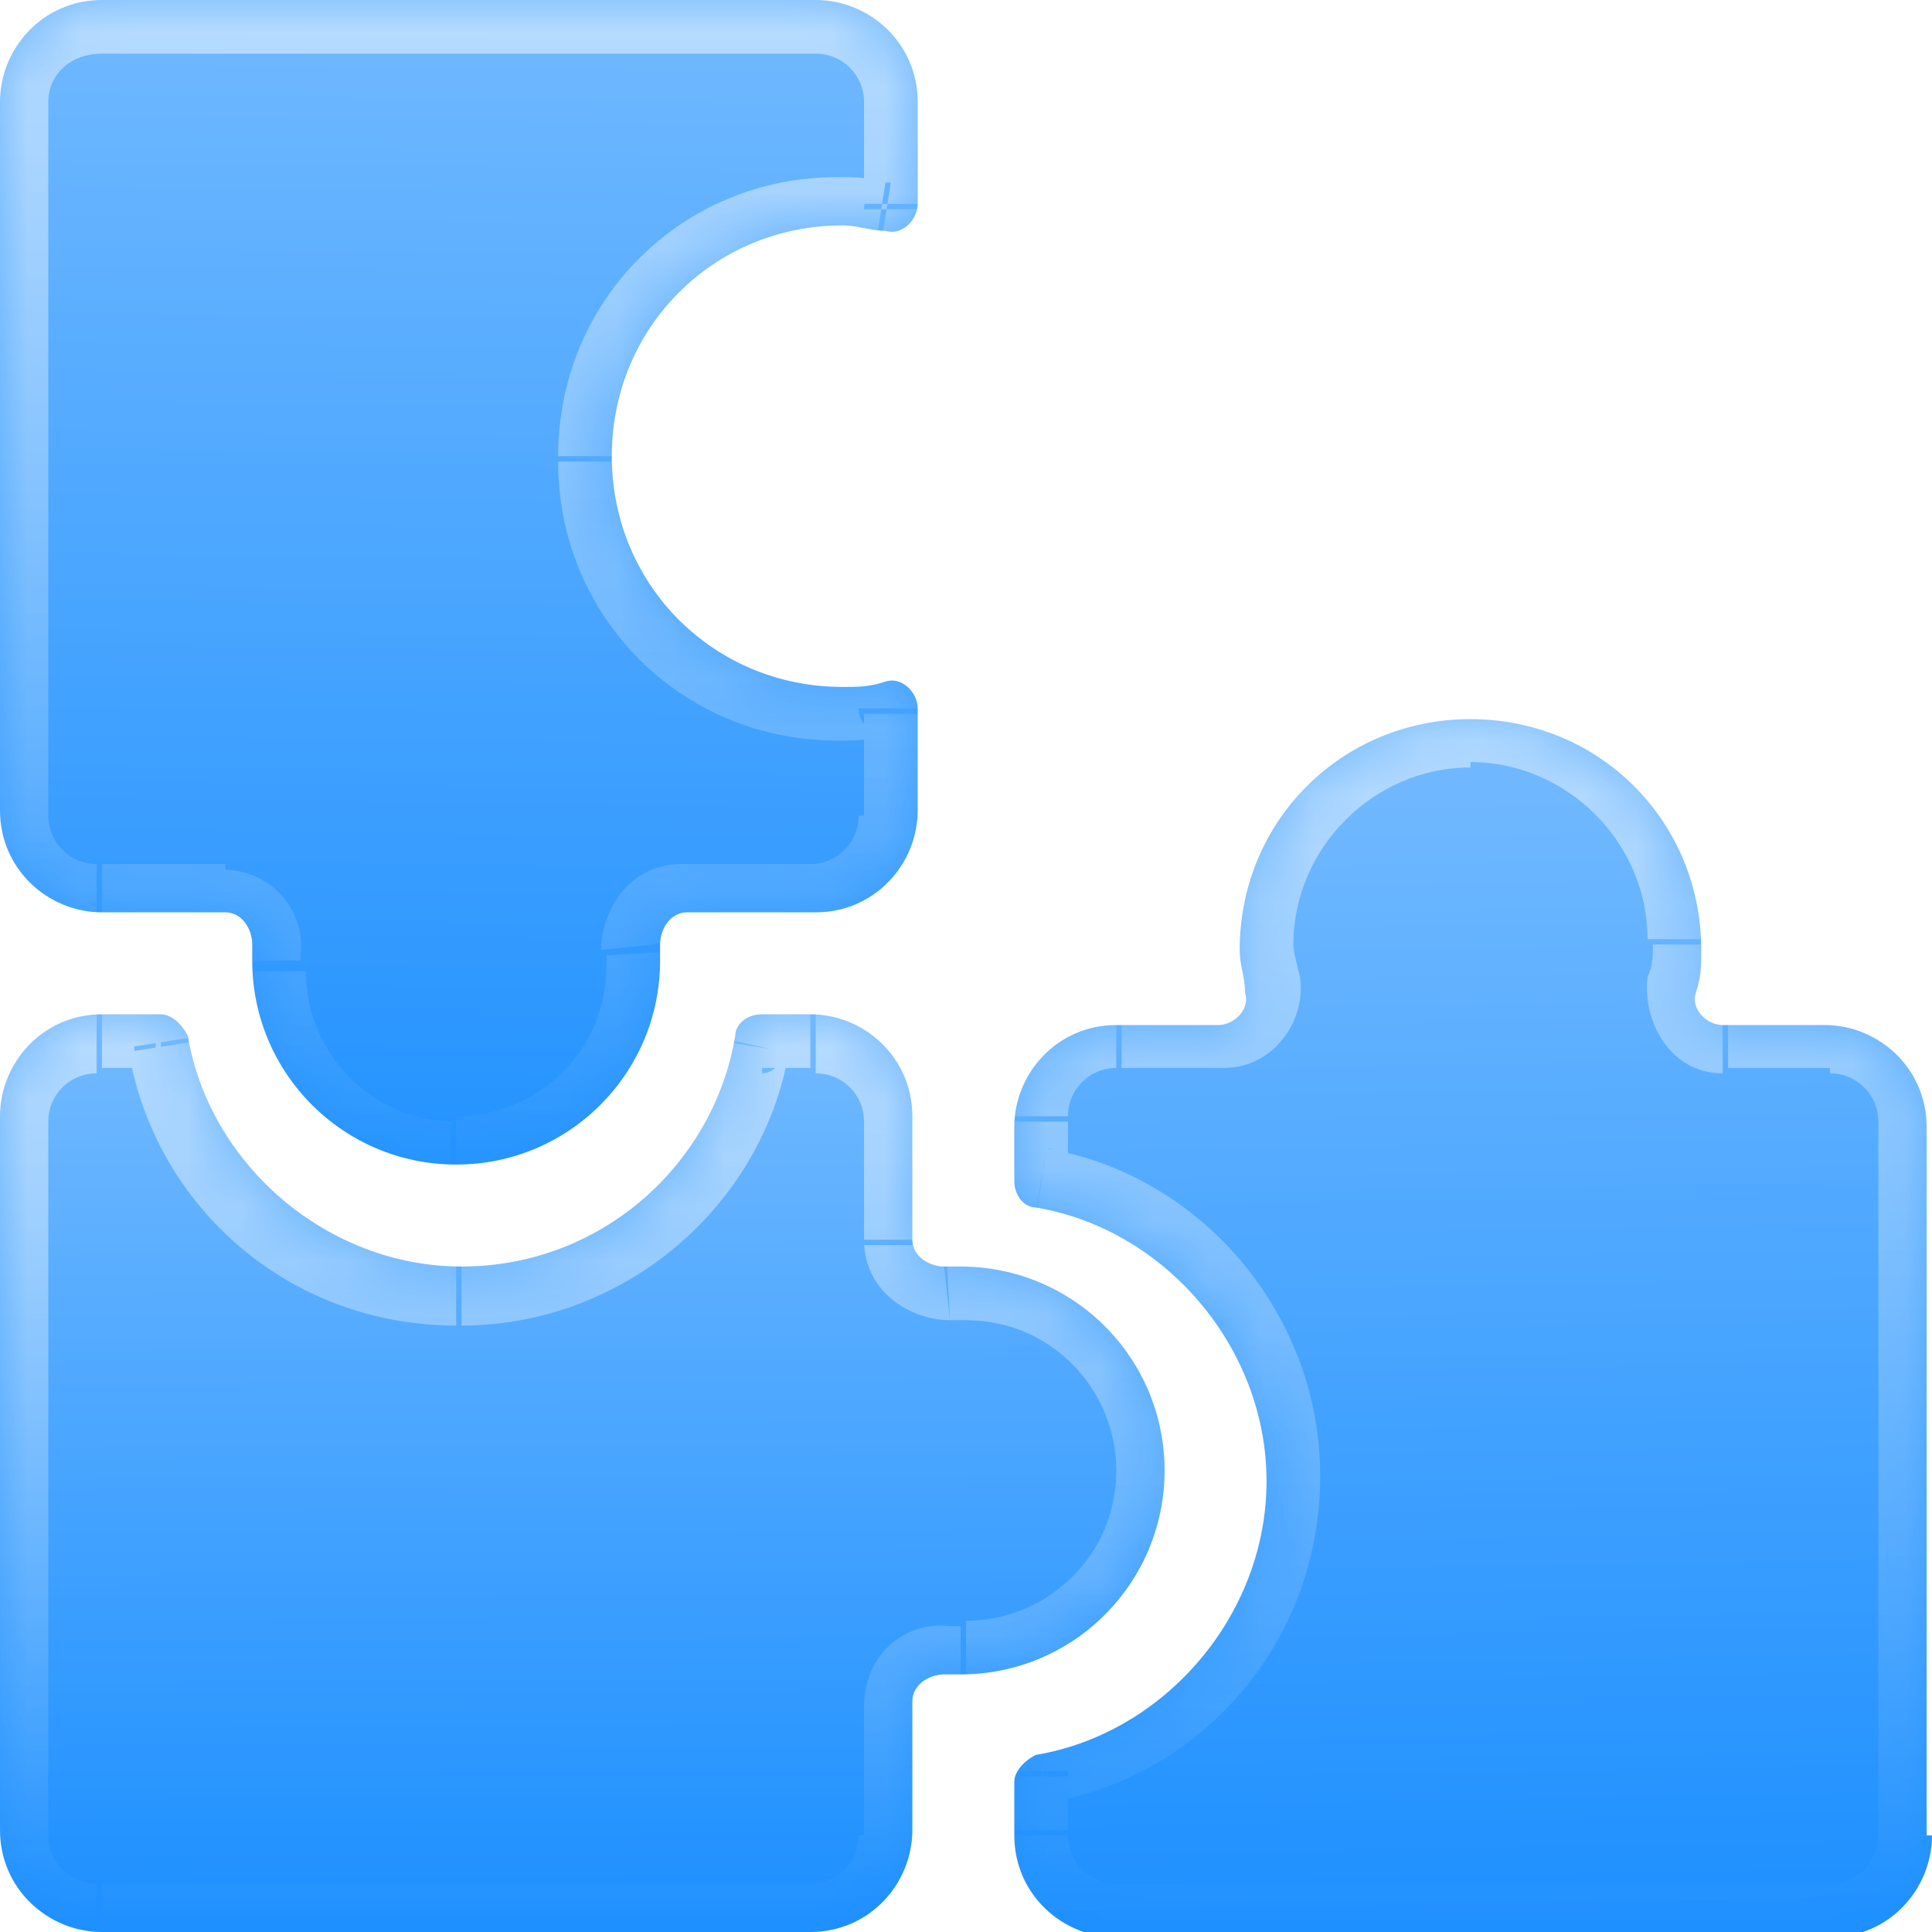 <?xml version="1.0" encoding="utf-8"?>
<!-- Generator: Adobe Illustrator 26.3.1, SVG Export Plug-In . SVG Version: 6.00 Build 0)  -->
<svg version="1.1" id="eUtfKsV2qQa1" text-rendering="geometricPrecision" shape-rendering="geometricPrecision"
	 xmlns="http://www.w3.org/2000/svg" xmlns:xlink="http://www.w3.org/1999/xlink" x="0px" y="0px" viewBox="0 0 36 36"
	 style="enable-background:new 0 0 36 36;" xml:space="preserve">
<style type="text/css">
	.st0{fill-rule:evenodd;clip-rule:evenodd;fill:url(#SVGID_1_);}
	.st1{fill-rule:evenodd;clip-rule:evenodd;fill:#FFFFFF;filter:url(#Adobe_OpacityMaskFilter);}
	
		.st2{mask:url(#path-1-inside-1_3982_344_00000067932054709634795010000006026288523840119997_);fill:url(#SVGID_00000132795302891282375430000010599007867354839460_);fill-opacity:0.5;}
	.st3{fill-rule:evenodd;clip-rule:evenodd;fill:url(#SVGID_00000046318694159711720510000001830774952863096494_);}
	
		.st4{fill-rule:evenodd;clip-rule:evenodd;fill:#FFFFFF;filter:url(#Adobe_OpacityMaskFilter_00000017501640527308659200000013937636482868937861_);}
	
		.st5{mask:url(#path-3-inside-2_3982_344_00000110457858352956455270000014919447445192428980_);fill:url(#SVGID_00000078009057574935436330000003272348611456930696_);fill-opacity:0.5;}
	.st6{fill-rule:evenodd;clip-rule:evenodd;fill:url(#SVGID_00000003823558937367298440000004790858892572805522_);}
	
		.st7{fill-rule:evenodd;clip-rule:evenodd;fill:#FFFFFF;filter:url(#Adobe_OpacityMaskFilter_00000030464951130449077090000007107983634882128292_);}
	
		.st8{mask:url(#path-5-inside-3_3982_344_00000065762292678289020930000005203528108031530175_);fill:url(#SVGID_00000008859847587912430630000009923941399904824247_);fill-opacity:0.5;}
</style>
<linearGradient id="SVGID_1_" gradientUnits="userSpaceOnUse" x1="58.593" y1="-102.419" x2="58.294" y2="-125.23" gradientTransform="matrix(1 0 0 -1 -50 -102)">
	<stop  offset="0" style="stop-color:#6FB8FF"/>
	<stop  offset="1" style="stop-color:#1E90FF"/>
</linearGradient>
<path class="st0" d="M0,1.9C0,0.9,0.8,0,1.9,0h13.3c1,0,1.9,0.8,1.9,1.9v1.9c0,0.3-0.3,0.6-0.6,0.5c-0.3,0-0.5-0.1-0.8-0.1
	c-2.4,0-4.3,1.9-4.3,4.3c0,2.4,1.9,4.3,4.3,4.3c0.3,0,0.5,0,0.8-0.1c0.3-0.1,0.6,0.2,0.6,0.5v1.9c0,1-0.8,1.9-1.9,1.9h-2.4
	c-0.3,0-0.5,0.3-0.5,0.6c0,0.1,0,0.2,0,0.3c0,2.1-1.7,3.8-3.8,3.8c-2.1,0-3.8-1.7-3.8-3.8c0-0.1,0-0.2,0-0.3c0-0.3-0.2-0.6-0.5-0.6
	H1.9c-1,0-1.9-0.8-1.9-1.9V1.9z"/>
<defs>
	<filter id="Adobe_OpacityMaskFilter" filterUnits="userSpaceOnUse" x="-1" y="-0.9" width="19" height="23.7">
		<feColorMatrix  type="matrix" values="1 0 0 0 0  0 1 0 0 0  0 0 1 0 0  0 0 0 1 0"/>
	</filter>
</defs>
<mask maskUnits="userSpaceOnUse" x="-1" y="-0.9" width="19" height="23.7" id="path-1-inside-1_3982_344_00000067932054709634795010000006026288523840119997_">
	<path class="st1" d="M0,1.9C0,0.9,0.8,0,1.9,0h13.3c1,0,1.9,0.8,1.9,1.9v1.9c0,0.3-0.3,0.6-0.6,0.5c-0.3,0-0.5-0.1-0.8-0.1
		c-2.4,0-4.3,1.9-4.3,4.3c0,2.4,1.9,4.3,4.3,4.3c0.3,0,0.5,0,0.8-0.1c0.3-0.1,0.6,0.2,0.6,0.5v1.9c0,1-0.8,1.9-1.9,1.9h-2.4
		c-0.3,0-0.5,0.3-0.5,0.6c0,0.1,0,0.2,0,0.3c0,2.1-1.7,3.8-3.8,3.8c-2.1,0-3.8-1.7-3.8-3.8c0-0.1,0-0.2,0-0.3c0-0.3-0.2-0.6-0.5-0.6
		H1.9c-1,0-1.9-0.8-1.9-1.9V1.9z"/>
</mask>
<linearGradient id="SVGID_00000016790519243157580800000011342663832856576957_" gradientUnits="userSpaceOnUse" x1="58.486" y1="-102.026" x2="58.486" y2="-124.776" gradientTransform="matrix(1 0 0 -1 -50 -102)">
	<stop  offset="0" style="stop-color:#FFFFFF"/>
	<stop  offset="1" style="stop-color:#FFFFFF;stop-opacity:0"/>
</linearGradient>
<path style="mask:url(#path-1-inside-1_3982_344_00000067932054709634795010000006026288523840119997_);fill:url(#SVGID_00000016790519243157580800000011342663832856576957_);fill-opacity:0.5;" d="
	M12.2,17.7l-0.9,0.1L12.2,17.7z M16.4,12.8l0.2,0.9L16.4,12.8z M1.9-0.9C0.3-0.9-1,0.4-1,1.9h1.9C0.9,1.4,1.3,1,1.9,1V-0.9z
	 M15.1-0.9H1.9V1h13.3V-0.9z M18,1.9c0-1.6-1.3-2.8-2.8-2.8V1c0.5,0,0.9,0.4,0.9,0.9H18z M18,3.9V1.9h-1.9v1.9H18z M15.6,5.2
	c0.2,0,0.4,0,0.6,0.1l0.3-1.9c-0.3-0.1-0.6-0.1-0.9-0.1V5.2z M12.3,8.6c0-1.8,1.5-3.3,3.3-3.3V3.3c-2.9,0-5.2,2.3-5.2,5.2H12.3z
	 M15.6,11.9c-1.8,0-3.3-1.5-3.3-3.3h-1.9c0,2.9,2.3,5.2,5.2,5.2V11.9z M16.2,11.8c-0.2,0-0.4,0.1-0.6,0.1v1.9c0.3,0,0.6,0,0.9-0.1
	L16.2,11.8z M18,15.2v-1.9h-1.9v1.9H18z M15.1,18c1.6,0,2.8-1.3,2.8-2.8h-1.9c0,0.5-0.4,0.9-0.9,0.9V18z M12.7,18h2.4v-1.9h-2.4V18z
	 M11.3,17.8c0,0.1,0,0.2,0,0.3h1.9c0-0.1,0-0.3,0-0.4L11.3,17.8z M11.3,18c0,1.6-1.3,2.8-2.8,2.8v1.9c2.6,0,4.7-2.1,4.7-4.7H11.3z
	 M8.5,20.9c-1.6,0-2.8-1.3-2.8-2.8H3.7c0,2.6,2.1,4.7,4.7,4.7V20.9z M5.6,18c0-0.1,0-0.2,0-0.3l-1.9-0.2c0,0.1,0,0.3,0,0.4H5.6z
	 M1.9,18h2.3v-1.9H1.9V18z M-1,15.2c0,1.6,1.3,2.8,2.8,2.8v-1.9c-0.5,0-0.9-0.4-0.9-0.9H-1z M-1,1.9v13.3h1.9V1.9H-1z M5.6,17.8
	c0.1-0.8-0.5-1.6-1.5-1.6V18C4,18,3.9,18,3.8,17.9c-0.1-0.1-0.1-0.2-0.1-0.3L5.6,17.8z M12.7,16.1c-1,0-1.5,0.9-1.5,1.6l1.9-0.2
	c0,0.1,0,0.2-0.1,0.3C13,18,12.9,18,12.7,18V16.1z M16.5,13.7c-0.1,0-0.2,0-0.3-0.1c-0.1-0.1-0.2-0.2-0.2-0.4H18c0-1-1-1.6-1.8-1.4
	L16.5,13.7z M16.1,3.9c0-0.2,0.1-0.3,0.2-0.4c0.1-0.1,0.2-0.1,0.3-0.1l-0.3,1.9C17,5.4,18,4.9,18,3.9H16.1z"/>
<linearGradient id="SVGID_00000073719055867249203720000017382938221005305755_" gradientUnits="userSpaceOnUse" x1="60.816" y1="-121.465" x2="60.873" y2="-137.58" gradientTransform="matrix(1 0 0 -1 -50 -102)">
	<stop  offset="0" style="stop-color:#6FB8FF"/>
	<stop  offset="1" style="stop-color:#1E90FF"/>
</linearGradient>
<path style="fill-rule:evenodd;clip-rule:evenodd;fill:url(#SVGID_00000073719055867249203720000017382938221005305755_);" d="
	M1.9,36c-1,0-1.9-0.8-1.9-1.9l0-13.3c0-1,0.8-1.9,1.9-1.9h1.1c0.2,0,0.4,0.2,0.5,0.4c0.4,2.4,2.6,4.3,5.1,4.3c2.6,0,4.7-1.9,5.1-4.3
	c0-0.2,0.2-0.4,0.5-0.4h0.9c1,0,1.9,0.8,1.9,1.9v2.3c0,0.3,0.3,0.5,0.6,0.5c0.1,0,0.2,0,0.3,0c2.1,0,3.8,1.7,3.8,3.8
	c0,2.1-1.7,3.8-3.8,3.8c-0.1,0-0.2,0-0.3,0c-0.3,0-0.6,0.2-0.6,0.5v2.4c0,1-0.8,1.9-1.9,1.9H1.9z"/>
<defs>
	
		<filter id="Adobe_OpacityMaskFilter_00000181072111661436339240000008087479105540434106_" filterUnits="userSpaceOnUse" x="-1" y="18" width="23.7" height="19">
		<feColorMatrix  type="matrix" values="1 0 0 0 0  0 1 0 0 0  0 0 1 0 0  0 0 0 1 0"/>
	</filter>
</defs>
<mask maskUnits="userSpaceOnUse" x="-1" y="18" width="23.7" height="19" id="path-3-inside-2_3982_344_00000110457858352956455270000014919447445192428980_">
	
		<path style="fill-rule:evenodd;clip-rule:evenodd;fill:#FFFFFF;filter:url(#Adobe_OpacityMaskFilter_00000181072111661436339240000008087479105540434106_);" d="
		M1.9,36c-1,0-1.9-0.8-1.9-1.9l0-13.3c0-1,0.8-1.9,1.9-1.9h1.1c0.2,0,0.4,0.2,0.5,0.4c0.4,2.4,2.6,4.3,5.1,4.3
		c2.6,0,4.7-1.9,5.1-4.3c0-0.2,0.2-0.4,0.5-0.4h0.9c1,0,1.9,0.8,1.9,1.9v2.3c0,0.3,0.3,0.5,0.6,0.5c0.1,0,0.2,0,0.3,0
		c2.1,0,3.8,1.7,3.8,3.8c0,2.1-1.7,3.8-3.8,3.8c-0.1,0-0.2,0-0.3,0c-0.3,0-0.6,0.2-0.6,0.5v2.4c0,1-0.8,1.9-1.9,1.9H1.9z"/>
</mask>
<linearGradient id="SVGID_00000147920468783469379010000000428728759159191692_" gradientUnits="userSpaceOnUse" x1="60.856" y1="-120.984" x2="60.856" y2="-138.047" gradientTransform="matrix(1 0 0 -1 -50 -102)">
	<stop  offset="0" style="stop-color:#FFFFFF"/>
	<stop  offset="1" style="stop-color:#FFFFFF;stop-opacity:0"/>
</linearGradient>
<path style="mask:url(#path-3-inside-2_3982_344_00000110457858352956455270000014919447445192428980_);fill:url(#SVGID_00000147920468783469379010000000428728759159191692_);fill-opacity:0.5;" d="
	M13.7,19.4l0.9,0.2L13.7,19.4z M17.6,23.6l0.1,0.9L17.6,23.6z M3.4,19.4l-0.9,0.2L3.4,19.4z M-1,34.2c0,1.6,1.3,2.8,2.8,2.8v-1.9
	c-0.5,0-0.9-0.4-0.9-0.9H-1z M-1,20.9l0,13.3h1.9V20.9H-1z M1.9,18C0.3,18-1,19.3-1,20.9h1.9c0-0.5,0.4-0.9,0.9-0.9V18z M2.9,18H1.9
	v1.9h1.1V18z M8.5,22.8c-2.1,0-3.9-1.5-4.2-3.5l-1.9,0.3c0.5,2.9,3,5.1,6.1,5.1V22.8z M12.8,19.3c-0.3,2-2.1,3.5-4.2,3.5v1.9
	c3,0,5.6-2.2,6.1-5.1L12.8,19.3z M15.1,18.7h-0.9v1.2h0.9V18.7z M18,20.9c0-1.6-1.3-2.8-2.8-2.8v1.9c0.5,0,0.9,0.4,0.9,0.9H18z
	 M18,23.1v-2.3h-1.9v2.3H18z M17.7,24.6c0.1,0,0.2,0,0.3,0v-1.9c-0.1,0-0.3,0-0.4,0L17.7,24.6z M18,24.6c1.6,0,2.8,1.3,2.8,2.8h1.9
	c0-2.6-2.1-4.7-4.7-4.7V24.6z M20.8,27.4c0,1.6-1.3,2.8-2.8,2.8v1.9c2.6,0,4.7-2.1,4.7-4.7H20.8z M18,30.3c-0.1,0-0.2,0-0.3,0
	l-0.2,1.9c0.1,0,0.3,0,0.4,0V30.3z M18,34.2v-2.4h-1.9v2.4H18z M15.1,37c1.6,0,2.8-1.3,2.8-2.8h-1.9c0,0.5-0.4,0.9-0.9,0.9V37z
	 M1.9,37h13.3v-1.9H1.9V37z M17.7,30.3c-0.8-0.1-1.6,0.5-1.6,1.5H18c0,0.2-0.1,0.3-0.2,0.4c-0.1,0.1-0.2,0.1-0.3,0.1L17.7,30.3z
	 M14.6,19.6c0,0.2-0.2,0.4-0.4,0.4V18c-0.8,0-1.3,0.6-1.4,1.2L14.6,19.6z M16.1,23.1c0,1,0.9,1.5,1.6,1.5l-0.2-1.9
	c0.1,0,0.2,0,0.3,0.1c0.1,0.1,0.2,0.2,0.2,0.4H16.1z M2.9,19.9c-0.3,0-0.4-0.2-0.4-0.4l1.9-0.3C4.2,18.6,3.7,18,2.9,18V19.9z"/>
<linearGradient id="SVGID_00000121963176354357469020000011224743439897134007_" gradientUnits="userSpaceOnUse" x1="77.221" y1="-116.773" x2="77.59" y2="-137.734" gradientTransform="matrix(1 0 0 -1 -50 -102)">
	<stop  offset="0" style="stop-color:#6FB8FF"/>
	<stop  offset="1" style="stop-color:#1E90FF"/>
</linearGradient>
<path style="fill-rule:evenodd;clip-rule:evenodd;fill:url(#SVGID_00000121963176354357469020000011224743439897134007_);" d="
	M36,34.2c0,1-0.8,1.9-1.9,1.9H20.8c-1,0-1.9-0.8-1.9-1.9v-1c0-0.2,0.2-0.4,0.4-0.5c2.4-0.4,4.3-2.6,4.3-5.1s-1.9-4.7-4.3-5.1
	c-0.2,0-0.4-0.2-0.4-0.5v-1c0-1,0.8-1.9,1.9-1.9h1.9c0.3,0,0.6-0.3,0.5-0.6c0-0.3-0.1-0.5-0.1-0.8c0-2.4,1.9-4.3,4.3-4.3
	s4.3,1.9,4.3,4.3c0,0.3,0,0.5-0.1,0.8c-0.1,0.3,0.2,0.6,0.5,0.6h1.9c1,0,1.9,0.8,1.9,1.9V34.2z"/>
<defs>
	
		<filter id="Adobe_OpacityMaskFilter_00000166640892967928621120000009270479616967100568_" filterUnits="userSpaceOnUse" x="18" y="12.3" width="19" height="24.6">
		<feColorMatrix  type="matrix" values="1 0 0 0 0  0 1 0 0 0  0 0 1 0 0  0 0 0 1 0"/>
	</filter>
</defs>
<mask maskUnits="userSpaceOnUse" x="18" y="12.3" width="19" height="24.6" id="path-5-inside-3_3982_344_00000065762292678289020930000005203528108031530175_">
	
		<path style="fill-rule:evenodd;clip-rule:evenodd;fill:#FFFFFF;filter:url(#Adobe_OpacityMaskFilter_00000166640892967928621120000009270479616967100568_);" d="
		M36,34.2c0,1-0.8,1.9-1.9,1.9H20.8c-1,0-1.9-0.8-1.9-1.9v-1c0-0.2,0.2-0.4,0.4-0.5c2.4-0.4,4.3-2.6,4.3-5.1s-1.9-4.7-4.3-5.1
		c-0.2,0-0.4-0.2-0.4-0.5v-1c0-1,0.8-1.9,1.9-1.9h1.9c0.3,0,0.6-0.3,0.5-0.6c0-0.3-0.1-0.5-0.1-0.8c0-2.4,1.9-4.3,4.3-4.3
		s4.3,1.9,4.3,4.3c0,0.3,0,0.5-0.1,0.8c-0.1,0.3,0.2,0.6,0.5,0.6h1.9c1,0,1.9,0.8,1.9,1.9V34.2z"/>
</mask>
<linearGradient id="SVGID_00000175317864177340304090000000775451499931596951_" gradientUnits="userSpaceOnUse" x1="77.445" y1="-115.297" x2="77.445" y2="-138.047" gradientTransform="matrix(1 0 0 -1 -50 -102)">
	<stop  offset="0" style="stop-color:#FFFFFF"/>
	<stop  offset="1" style="stop-color:#FFFFFF;stop-opacity:0"/>
</linearGradient>
<path style="mask:url(#path-5-inside-3_3982_344_00000065762292678289020930000005203528108031530175_);fill:url(#SVGID_00000175317864177340304090000000775451499931596951_);fill-opacity:0.5;" d="
	M34.1,36v-0.9V36z M20.8,36V37V36z M18.9,20.9H18H18.9z M20.8,19V18V19z M34.1,19V18V19z M31.6,18.3l0.9,0.2L31.6,18.3z M32.1,19V18
	V19z M19.3,22.4l0.2-0.9L19.3,22.4z M18.9,21.9h0.9H18.9z M22.8,19V18V19z M23.2,18.3l-0.9,0.2L23.2,18.3z M34.1,37
	c1.6,0,2.8-1.3,2.8-2.8H35c0,0.5-0.4,0.9-0.9,0.9V37z M20.8,37h13.3v-1.9H20.8V37z M18,34.2c0,1.6,1.3,2.8,2.8,2.8v-1.9
	c-0.5,0-0.9-0.4-0.9-0.9H18z M18,33.1v1h1.9v-1H18z M22.7,27.5c0,2.1-1.5,3.9-3.5,4.2l0.3,1.9c2.9-0.5,5.1-3,5.1-6.1H22.7z
	 M19.2,23.3c2,0.3,3.5,2.1,3.5,4.2h1.9c0-3-2.2-5.6-5.1-6.1L19.2,23.3z M18,20.9v1h1.9v-1H18z M20.8,18c-1.6,0-2.8,1.3-2.8,2.8h1.9
	c0-0.5,0.4-0.9,0.9-0.9V18z M22.8,18h-1.9v1.9h1.9V18z M24.2,18.2c0-0.2-0.1-0.4-0.1-0.6h-1.9c0,0.3,0,0.6,0.1,0.9L24.2,18.2z
	 M24.1,17.6c0-1.8,1.5-3.3,3.3-3.3v-1.9c-2.9,0-5.2,2.3-5.2,5.2H24.1z M27.4,14.2c1.8,0,3.3,1.5,3.3,3.3h1.9c0-2.9-2.3-5.2-5.2-5.2
	V14.2z M30.8,17.6c0,0.2,0,0.4-0.1,0.6l1.9,0.3c0.1-0.3,0.1-0.6,0.1-0.9H30.8z M34.1,18h-1.9v1.9h1.9V18z M36.9,20.9
	c0-1.6-1.3-2.8-2.8-2.8v1.9c0.5,0,0.9,0.4,0.9,0.9H36.9z M36.9,34.2V20.9H35v13.3H36.9z M30.7,18.2c-0.1,0.8,0.4,1.8,1.4,1.8V18
	c0.2,0,0.3,0.1,0.4,0.2c0.1,0.1,0.1,0.2,0.1,0.3L30.7,18.2z M19.5,21.4c0.2,0,0.4,0.2,0.4,0.4H18c0,0.8,0.6,1.3,1.2,1.4L19.5,21.4z
	 M22.8,19.9c1,0,1.6-1,1.4-1.8l-1.9,0.3c0-0.1,0-0.2,0.1-0.3c0.1-0.1,0.2-0.2,0.4-0.2V19.9z M19.9,33.1c0,0.3-0.2,0.4-0.4,0.4
	l-0.3-1.9c-0.6,0.1-1.2,0.7-1.2,1.4H19.9z"/>
</svg>
